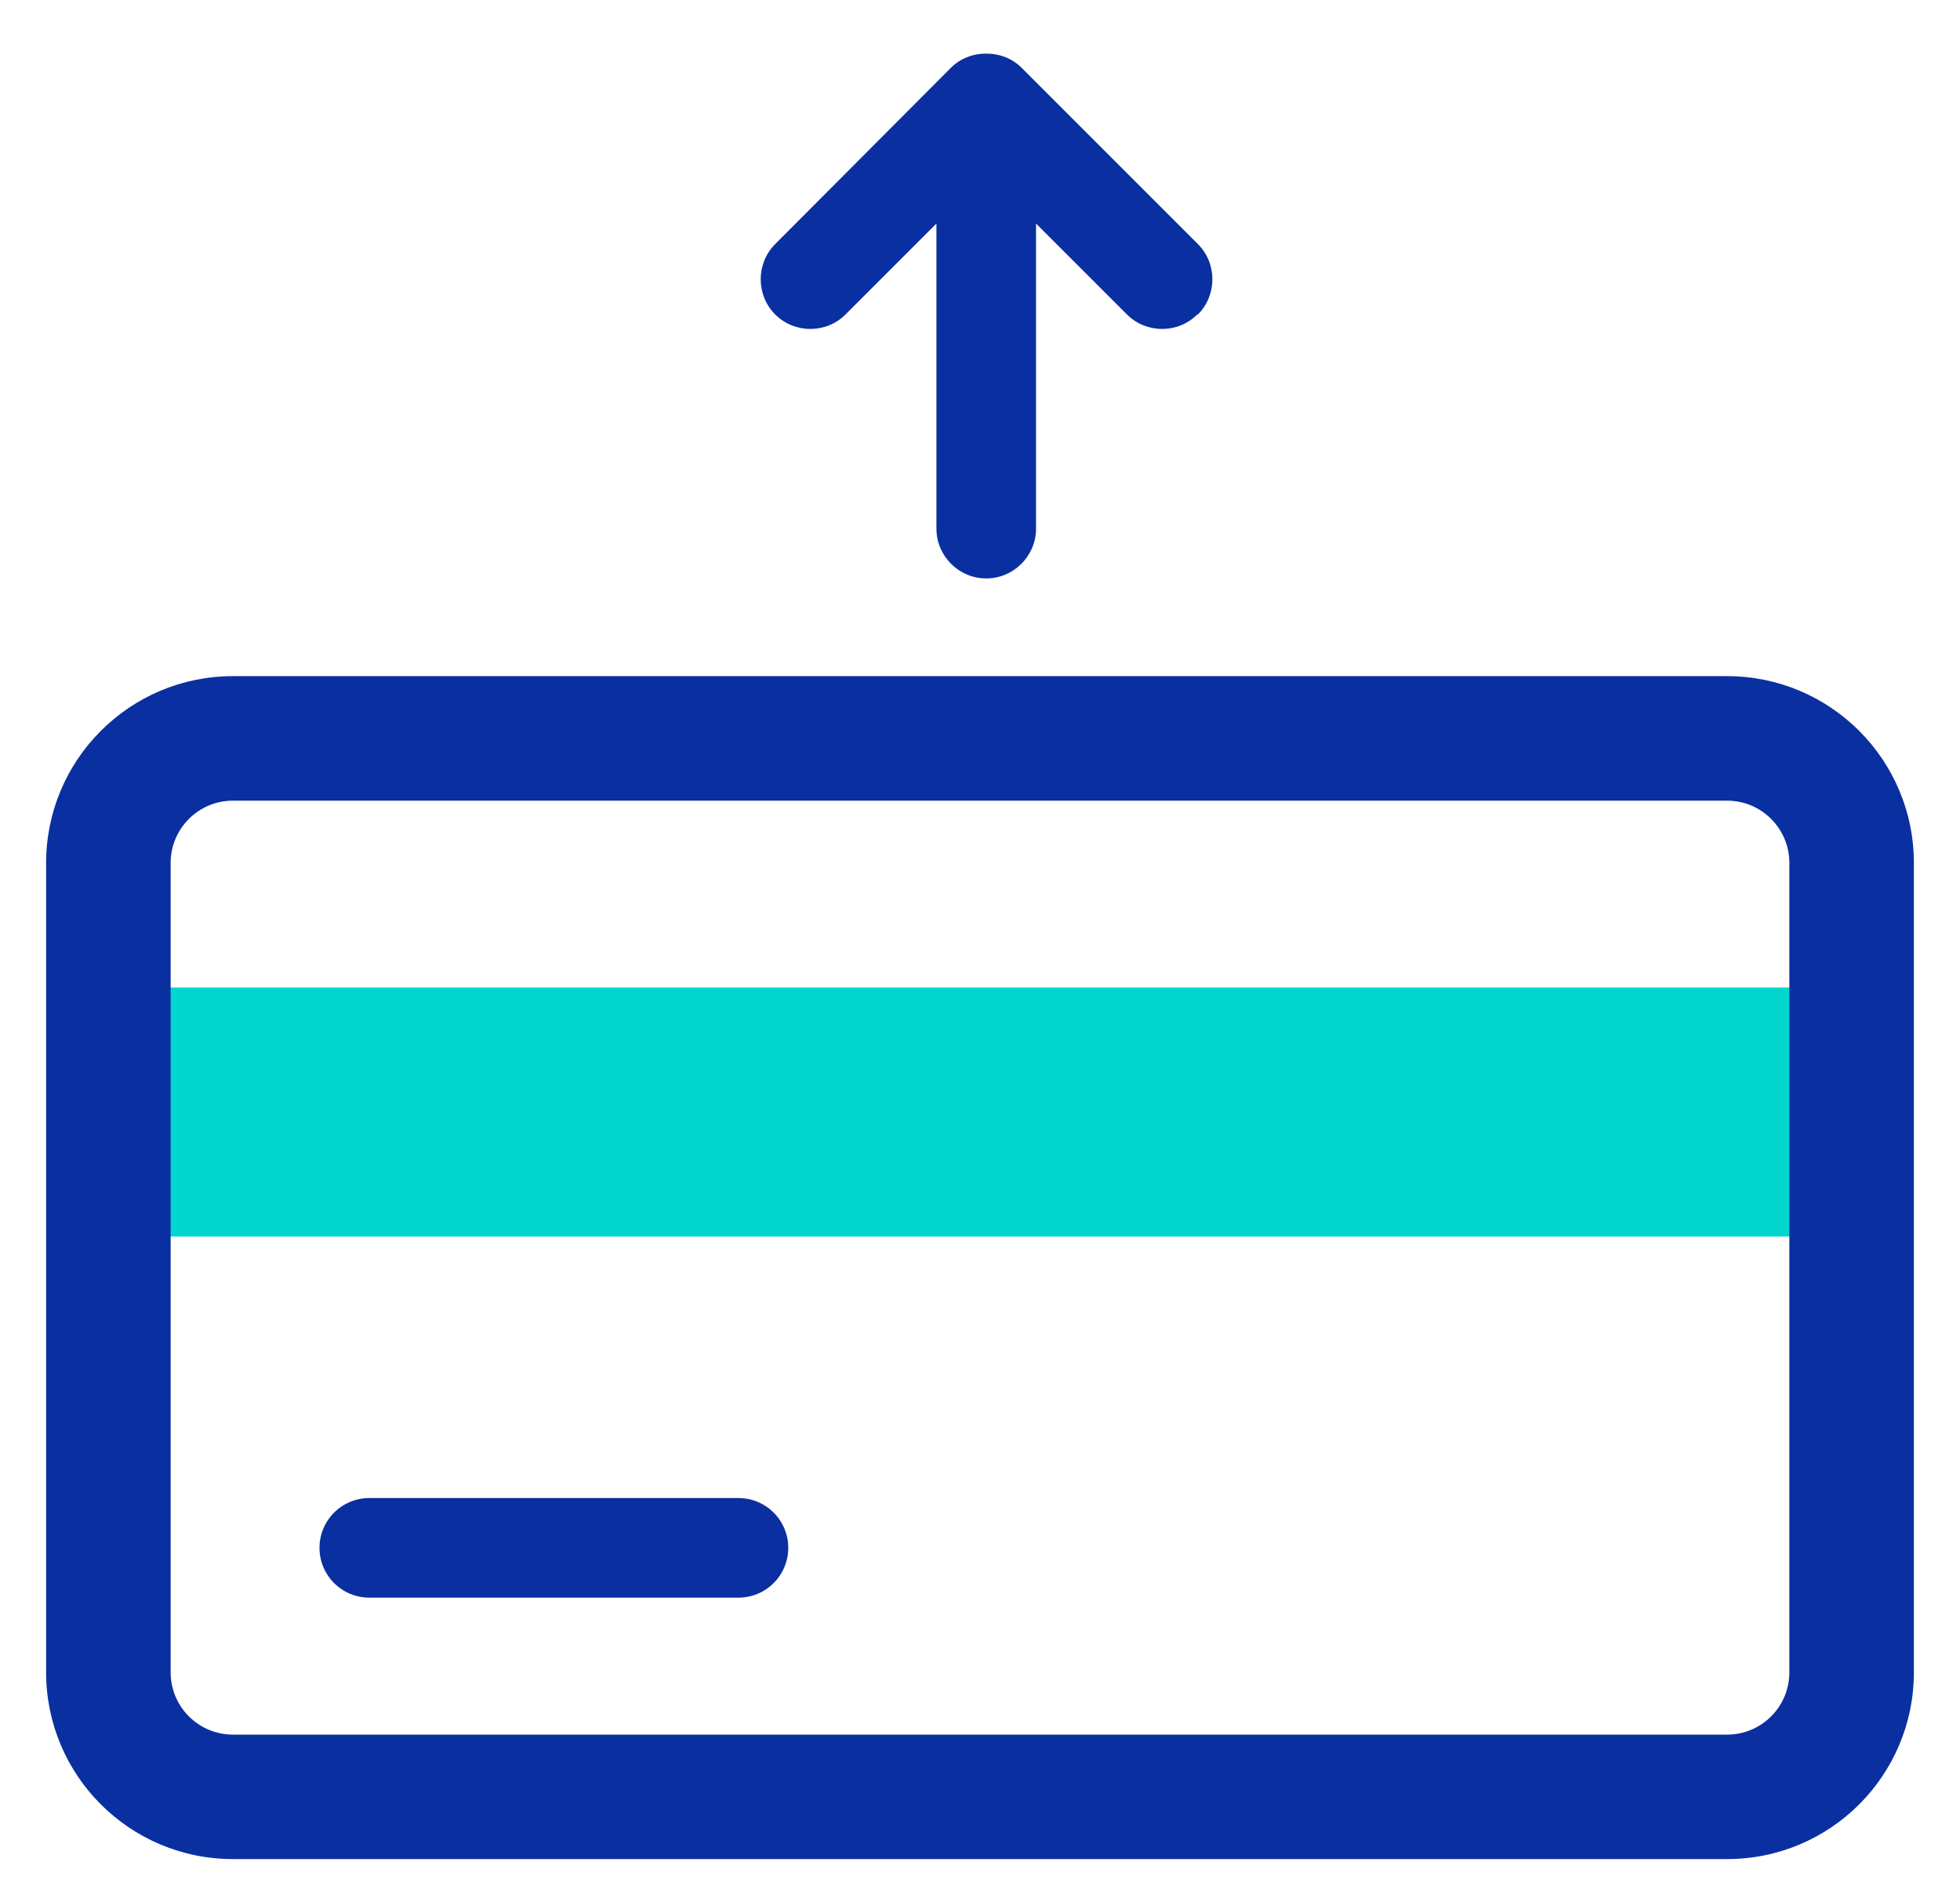 <svg width="34" height="33" viewBox="0 0 34 33" fill="none" xmlns="http://www.w3.org/2000/svg">
<g clip-path="url(#clip0_10944_14297)">
<path d="M31.99 17.13H1.75V21.45H31.99V17.13Z" fill="#00D5CE"/>
<path fill-rule="evenodd" clip-rule="evenodd" d="M4.04 13.889C3.444 13.889 2.96 14.373 2.96 14.97V29.009C2.96 29.606 3.444 30.09 4.04 30.09H29.96C30.557 30.09 31.04 29.606 31.04 29.009V14.97C31.04 14.373 30.557 13.889 29.96 13.889H4.04ZM0.8 14.97C0.8 13.18 2.251 11.729 4.04 11.729H29.96C31.75 11.729 33.2 13.18 33.2 14.97V29.009C33.2 30.799 31.75 32.249 29.96 32.249H4.04C2.251 32.249 0.8 30.799 0.8 29.009V14.97Z" fill="#0A2FA1"/>
<path d="M20.769 5.455C20.435 5.79 19.884 5.79 19.549 5.455L17.972 3.878V9.17C17.972 9.645 17.583 10.034 17.108 10.034C16.633 10.034 16.244 9.645 16.244 9.17V3.878L14.667 5.455C14.333 5.79 13.782 5.79 13.447 5.455C13.112 5.12 13.112 4.569 13.447 4.234L16.493 1.178C16.655 1.016 16.871 0.93 17.108 0.93C17.346 0.93 17.562 1.016 17.724 1.178L20.78 4.234C21.115 4.569 21.115 5.12 20.78 5.455H20.769Z" fill="#0A2FA1"/>
<path d="M6.406 26.85H12.81" stroke="#0A2FA1" stroke-width="1.728" stroke-linecap="round" stroke-linejoin="round"/>
</g>
<defs>
<clipPath id="clip0_10944_14297">
<rect width="32.4" height="31.32" fill="white" transform="translate(0.8 0.93)"/>
</clipPath>
</defs>
</svg>

